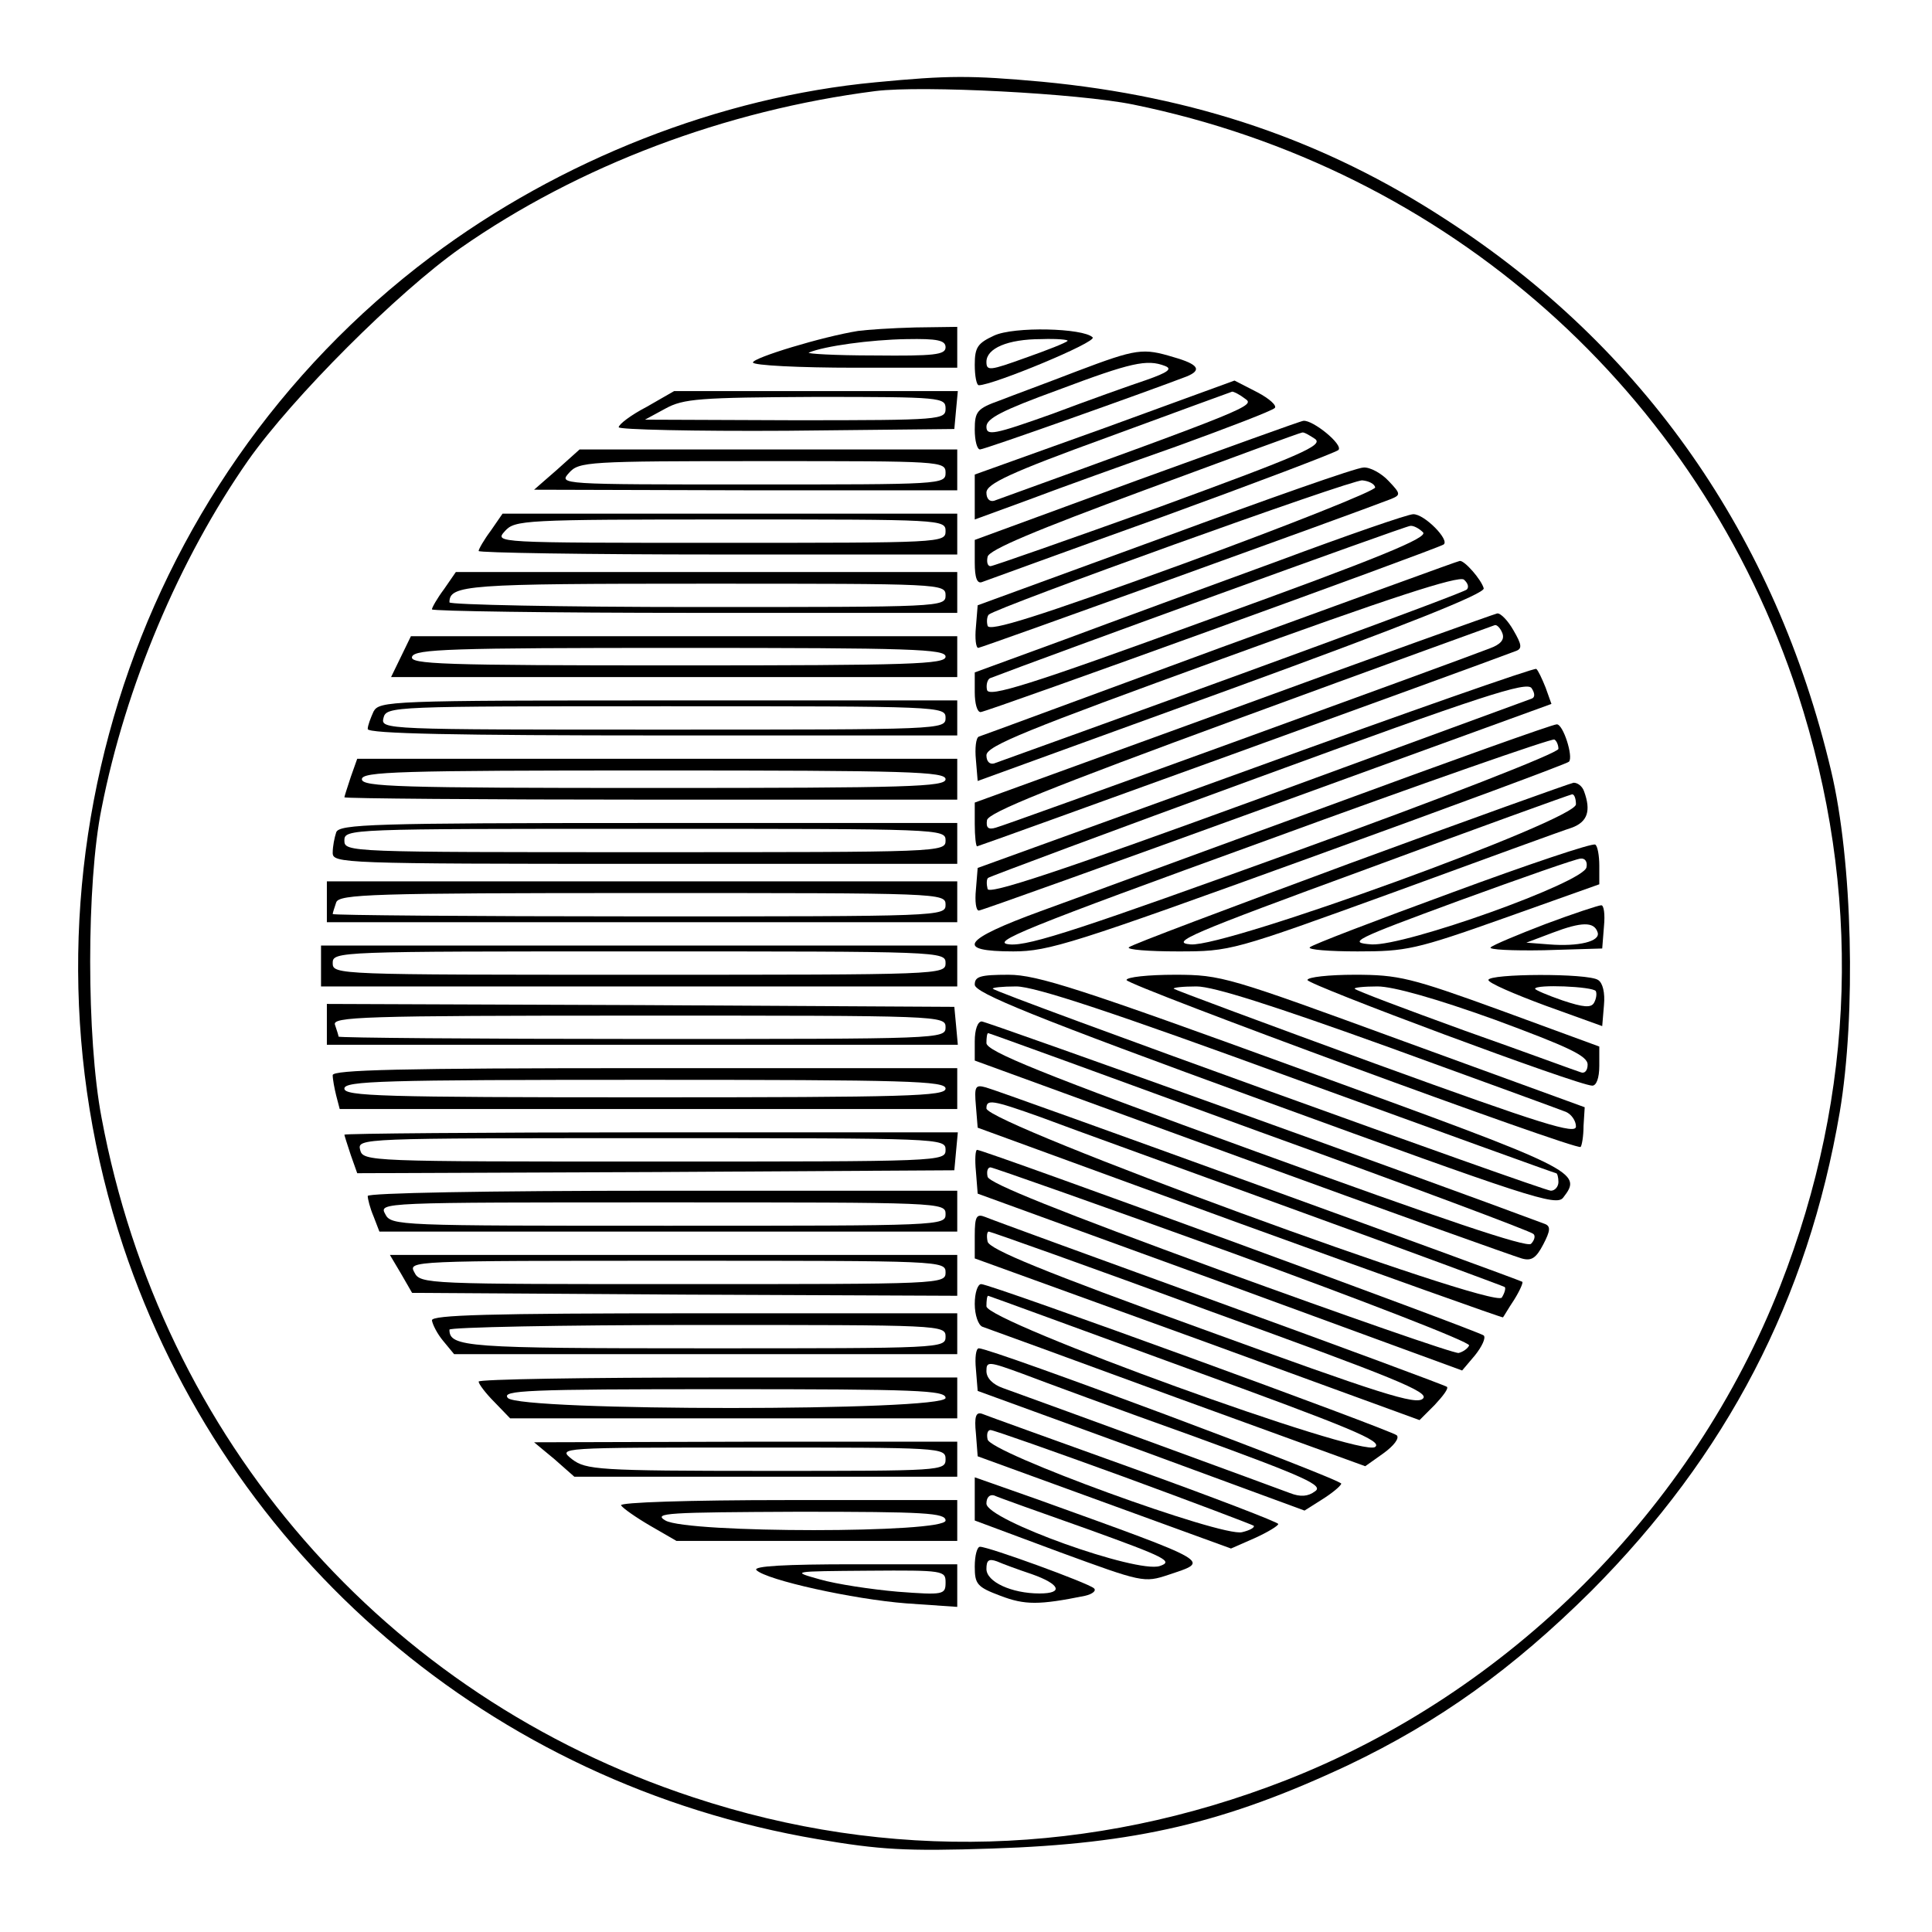 <?xml version="1.0" encoding="UTF-8" standalone="yes"?>
<svg version="1.0" xmlns="http://www.w3.org/2000/svg" width="3.444in" height="3.444in" viewBox="0 0 331 331" preserveAspectRatio="xMidYMid meet">
  <g transform="translate(0,331) scale(0.1,-0.1)" fill="#000000" stroke="none">
    <path d="M1500 3169 c-266 -25 -541 -133 -762 -299 -519 -390 -732 -1076 -527
-1695 178 -533 631 -921 1190 -1016 106 -18 150 -21 299 -16 246 8 399 44 610
143 155 74 281 164 416 298 232 233 371 499 426 821 28 167 22 430 -15 585
-95 401 -321 725 -660 944 -207 135 -429 211 -692 236 -122 11 -160 11 -285
-1z m441 -38 c539 -110 969 -491 1139 -1009 110 -338 100 -683 -30 -1015 -150
-383 -464 -697 -847 -847 -333 -130 -681 -140 -1016 -29 -528 174 -910 613
-1013 1164 -26 136 -26 402 0 530 41 209 133 427 251 596 76 108 256 288 364
364 202 141 453 236 711 269 81 10 347 -4 441 -23z"/>
    <path d="M1470 2743 c-62 -10 -180 -46 -180 -54 0 -5 79 -9 175 -9 l175 0 0
35 0 35 -72 -1 c-40 -1 -84 -4 -98 -6z m150 -28 c0 -13 -20 -15 -122 -14 -68
0 -118 3 -112 5 26 11 105 22 167 23 53 1 67 -2 67 -14z"/>
    <path d="M1703 2735 c-28 -13 -33 -20 -33 -50 0 -19 3 -35 7 -35 24 0 203 74
195 82 -16 16 -135 19 -169 3z m126 -9 c-2 -3 -35 -16 -72 -29 -61 -22 -67
-23 -67 -7 0 23 36 39 94 39 27 1 47 -1 45 -3z"/>
    <path d="M1845 2674 c-49 -19 -109 -41 -132 -50 -39 -14 -43 -19 -43 -50 0
-19 4 -34 9 -34 8 0 289 100 354 125 27 11 20 21 -22 33 -53 16 -63 15 -166
-24z m151 9 c13 -5 5 -11 -32 -24 -27 -9 -100 -35 -161 -58 -101 -36 -113 -38
-113 -22 0 14 27 28 123 63 125 47 152 53 183 41z"/>
    <path d="M1893 2577 l-223 -80 0 -38 0 -39 93 34 c50 19 164 60 252 91 88 32
164 61 169 66 4 4 -9 16 -30 27 l-39 20 -222 -81z m240 50 c18 -12 9 -16 -430
-175 -8 -2 -13 4 -13 14 0 15 40 34 208 95 114 42 210 77 213 78 3 0 13 -5 22
-12z"/>
    <path d="M1108 2613 c-27 -14 -48 -30 -48 -35 0 -4 129 -7 288 -6 l287 3 3 33
3 32 -243 0 -243 0 -47 -27z m512 -3 c0 -19 -7 -20 -257 -20 l-258 1 35 19
c31 17 58 19 258 20 215 0 222 -1 222 -20z"/>
    <path d="M1948 2487 l-278 -102 0 -39 c0 -26 4 -37 13 -33 6 2 145 53 307 111
162 59 299 111 303 115 9 9 -44 52 -60 50 -4 0 -133 -47 -285 -102z m305 71
c15 -11 -25 -28 -265 -116 -156 -56 -287 -102 -291 -102 -5 0 -7 7 -5 16 2 12
84 46 268 114 146 54 268 99 271 99 3 1 13 -5 22 -11z"/>
    <path d="M954 2505 l-39 -34 363 -1 362 0 0 35 0 35 -323 0 -324 0 -39 -35z
m666 -5 c0 -20 -7 -20 -332 -20 -330 0 -331 0 -313 20 17 19 31 20 332 20 306
0 313 0 313 -20z"/>
    <path d="M1995 2390 l-320 -117 -3 -37 c-2 -20 0 -36 4 -36 5 0 643 230 707
255 17 7 17 9 -4 31 -12 13 -32 24 -43 23 -12 0 -165 -54 -341 -119z m361 85
c2 -5 -146 -64 -329 -131 -250 -91 -333 -117 -335 -106 -2 7 -1 16 2 19 12 12
623 232 640 230 11 -1 21 -6 22 -12z"/>
    <path d="M841 2401 c-12 -16 -21 -32 -21 -35 0 -3 184 -6 410 -6 l410 0 0 35
0 35 -389 0 -390 0 -20 -29z m779 -1 c0 -20 -7 -20 -387 -20 -385 0 -386 0
-368 20 17 19 31 20 387 20 361 0 368 0 368 -20z"/>
    <path d="M2190 2349 c-118 -43 -284 -104 -367 -135 l-153 -56 0 -34 c0 -19 4
-34 10 -34 10 0 778 278 793 287 12 7 -33 53 -52 52 -9 0 -113 -36 -231 -80z
m248 49 c9 -9 -73 -43 -366 -149 -312 -114 -378 -134 -381 -121 -2 9 1 18 5
20 88 34 712 261 720 261 5 1 15 -4 22 -11z"/>
    <path d="M2090 2200 c-223 -82 -409 -151 -413 -152 -5 -2 -7 -20 -5 -40 l3
-36 435 158 c299 109 434 163 432 172 -4 15 -33 48 -41 47 -3 0 -188 -68 -411
-149z m423 100 c-6 -6 -399 -150 -810 -298 -8 -2 -13 4 -13 14 0 16 70 44 403
165 288 105 406 143 415 136 7 -6 9 -13 5 -17z"/>
    <path d="M761 2301 c-12 -16 -21 -32 -21 -35 0 -3 203 -6 450 -6 l450 0 0 35
0 35 -429 0 -430 0 -20 -29z m859 -11 c0 -20 -7 -20 -425 -20 -234 0 -425 4
-425 8 0 30 29 32 437 32 406 0 413 0 413 -20z"/>
    <path d="M2113 2096 l-443 -161 0 -37 c0 -21 2 -38 4 -38 3 0 848 306 924 335
10 4 9 11 -5 35 -9 16 -22 30 -28 29 -5 -1 -209 -74 -452 -163z m461 129 c4
-11 -3 -19 -22 -26 -70 -27 -829 -303 -846 -307 -13 -4 -17 0 -15 13 3 13 107
55 434 175 237 87 433 158 436 159 4 1 10 -6 13 -14z"/>
    <path d="M687 2185 l-17 -35 485 0 485 0 0 35 0 35 -468 0 -468 0 -17 -35z
m933 0 c0 -13 -58 -15 -460 -15 -404 0 -459 2 -454 15 5 13 66 15 460 15 397
0 454 -2 454 -15z"/>
    <path d="M2150 1995 l-475 -172 -3 -37 c-2 -20 0 -36 5 -36 4 0 227 80 494
177 l487 177 -10 28 c-6 15 -13 30 -16 32 -4 2 -221 -74 -482 -169z m474 118
c-5 -2 -216 -79 -469 -172 -345 -126 -461 -164 -463 -154 -2 8 -2 17 1 19 2 2
211 80 463 172 385 141 460 165 468 153 6 -9 6 -16 0 -18z"/>
    <path d="M640 2091 c-5 -11 -10 -24 -10 -30 0 -8 154 -11 505 -11 l505 0 0 30
0 30 -495 0 c-478 0 -495 -1 -505 -19z m980 -11 c0 -20 -7 -20 -484 -20 -479
0 -484 0 -479 20 5 20 14 20 484 20 472 0 479 0 479 -20z"/>
    <path d="M2275 1929 c-209 -76 -431 -158 -492 -180 -134 -49 -148 -69 -47 -69
61 0 104 14 507 160 243 88 443 162 445 165 8 8 -10 65 -21 64 -7 0 -183 -63
-392 -140z m395 98 c0 -7 -200 -85 -449 -175 -362 -131 -457 -163 -491 -160
-36 3 23 27 442 179 265 97 486 174 491 172 4 -2 7 -10 7 -16z"/>
    <path d="M601 1979 c-6 -18 -11 -34 -11 -35 0 -2 236 -4 525 -4 l525 0 0 35 0
35 -514 0 -514 0 -11 -31z m1019 -4 c0 -13 -62 -15 -500 -15 -438 0 -500 2
-500 15 0 13 62 15 500 15 438 0 500 -2 500 -15z"/>
    <path d="M2313 1831 c-205 -76 -376 -140 -379 -144 -4 -4 34 -7 84 -7 91 0 93
1 369 101 153 56 290 106 306 111 27 10 33 29 21 62 -3 9 -11 15 -18 15 -6 -1
-179 -63 -383 -138z m387 101 c0 -27 -599 -245 -660 -240 -37 3 -2 18 301 129
189 70 347 127 352 128 4 1 7 -7 7 -17z"/>
    <path d="M576 1884 c-3 -9 -6 -24 -6 -35 0 -18 14 -19 535 -19 l535 0 0 35 0
35 -529 0 c-473 0 -530 -2 -535 -16z m1044 -14 c0 -20 -7 -20 -515 -20 -508 0
-515 0 -515 20 0 20 7 20 515 20 508 0 515 0 515 -20z"/>
    <path d="M2488 1781 c-131 -48 -241 -90 -244 -94 -4 -4 33 -7 82 -7 83 0 99 3
251 57 l163 58 0 32 c0 17 -3 34 -7 36 -5 3 -115 -34 -245 -82z m230 43 c-5
-26 -310 -135 -368 -132 -42 3 -32 8 150 75 107 39 201 72 208 72 8 1 12 -6
10 -15z"/>
    <path d="M560 1765 l0 -35 540 0 540 0 0 35 0 35 -540 0 -540 0 0 -35z m1060
-5 c0 -20 -7 -20 -525 -20 -289 0 -525 2 -525 4 0 2 3 11 6 20 5 14 61 16 525
16 512 0 519 0 519 -20z"/>
    <path d="M2648 1727 c-47 -18 -90 -36 -94 -40 -5 -4 37 -6 91 -5 l100 3 3 38
c2 20 0 37 -5 36 -4 0 -47 -14 -95 -32z m89 -14 c6 -16 -33 -25 -83 -21 l-39
3 45 17 c50 19 71 19 77 1z"/>
    <path d="M550 1655 l0 -35 545 0 545 0 0 35 0 35 -545 0 -545 0 0 -35z m1070
5 c0 -20 -7 -20 -525 -20 -518 0 -525 0 -525 20 0 20 7 20 525 20 518 0 525 0
525 -20z"/>
    <path d="M1670 1623 c0 -14 100 -55 498 -200 450 -164 498 -180 510 -165 34
44 27 47 -443 218 -384 140 -458 164 -507 164 -49 0 -58 -3 -58 -17z m553
-163 c242 -88 441 -160 443 -160 2 0 4 -7 4 -15 0 -8 -6 -15 -13 -15 -13 0
-949 338 -956 346 -2 2 16 4 40 4 32 0 165 -44 482 -160z"/>
    <path d="M1930 1631 c0 -9 772 -293 778 -286 2 2 5 18 5 36 l2 32 -310 113
c-301 110 -312 114 -392 114 -46 0 -83 -4 -83 -9z m449 -115 c157 -57 294
-107 304 -111 9 -4 17 -15 17 -25 0 -14 -56 3 -342 107 -189 69 -345 127 -347
129 -2 2 15 4 39 4 29 0 132 -33 329 -104z"/>
    <path d="M2240 1631 c0 -8 464 -181 488 -181 7 0 12 13 12 34 l0 33 -169 62
c-154 56 -175 61 -250 61 -44 0 -81 -4 -81 -9z m321 -68 c127 -47 159 -62 159
-77 0 -10 -5 -16 -12 -13 -7 2 -96 35 -198 71 -102 37 -187 69 -189 72 -2 2
15 4 39 4 27 0 101 -21 201 -57z"/>
    <path d="M2550 1631 c0 -5 44 -24 98 -44 l97 -35 3 36 c2 21 -2 38 -10 43 -17
12 -188 11 -188 0z m184 -19 c2 -4 1 -13 -3 -20 -5 -9 -18 -8 -54 4 -26 9 -47
18 -47 20 0 8 99 4 104 -4z"/>
    <path d="M560 1555 l0 -35 541 0 540 0 -3 33 -3 32 -537 3 -538 2 0 -35z
m1060 -5 c0 -20 -7 -20 -520 -20 -286 0 -520 2 -520 4 0 2 -3 11 -6 20 -6 14
44 16 520 16 519 0 526 0 526 -20z"/>
    <path d="M1670 1526 l0 -33 458 -167 c252 -92 468 -169 479 -172 17 -5 25 1
37 24 12 23 13 31 3 35 -200 75 -957 347 -965 347 -7 0 -12 -14 -12 -34z m488
-155 c255 -92 466 -171 469 -175 4 -3 2 -11 -4 -17 -7 -7 -152 42 -471 158
-369 134 -462 172 -462 186 0 9 1 17 3 17 2 0 211 -76 465 -169z"/>
    <path d="M570 1468 c0 -7 3 -23 6 -35 l6 -23 529 0 529 0 0 35 0 35 -535 0
c-421 0 -535 -3 -535 -12z m1050 -23 c0 -13 -64 -15 -515 -15 -451 0 -515 2
-515 15 0 13 64 15 515 15 451 0 515 -2 515 -15z"/>
    <path d="M1672 1415 l3 -37 449 -164 c248 -90 450 -162 451 -161 1 1 9 15 19
30 10 16 16 30 14 31 -6 4 -898 328 -919 333 -18 5 -20 2 -17 -32z m553 -180
c193 -70 352 -129 353 -130 2 -2 0 -10 -5 -18 -12 -21 -883 298 -883 324 0 16
9 15 93 -15 50 -19 250 -91 442 -161z"/>
    <path d="M590 1366 c0 -1 5 -17 11 -35 l11 -31 512 2 511 3 3 33 3 32 -525 0
c-289 0 -526 -2 -526 -4z m1030 -26 c0 -20 -7 -20 -499 -20 -490 0 -499 0
-504 20 -5 20 0 20 499 20 497 0 504 0 504 -20z"/>
    <path d="M1672 1303 l3 -38 415 -151 415 -152 22 26 c12 15 19 30 15 34 -7 7
-856 318 -868 318 -3 0 -4 -17 -2 -37z m440 -140 c225 -82 406 -152 405 -158
-2 -5 -10 -11 -18 -13 -8 -1 -192 63 -409 142 -273 100 -396 149 -398 160 -2
9 0 16 5 16 4 0 191 -66 415 -147z"/>
    <path d="M630 1261 c0 -5 4 -21 10 -35 l10 -26 495 0 495 0 0 35 0 35 -505 0
c-307 0 -505 -4 -505 -9z m990 -31 c0 -20 -7 -20 -475 -20 -464 0 -475 0 -485
20 -11 20 -8 20 475 20 478 0 485 0 485 -20z"/>
    <path d="M1670 1193 l0 -39 381 -138 381 -139 26 26 c14 15 24 28 21 31 -2 2
-177 67 -389 144 -212 77 -393 143 -402 147 -15 6 -18 1 -18 -32z m405 -130
c315 -114 374 -138 363 -149 -11 -12 -73 8 -378 119 -271 98 -366 137 -368
150 -2 9 -1 17 2 17 3 0 175 -61 381 -137z"/>
    <path d="M687 1128 l19 -33 467 -3 467 -2 0 35 0 35 -486 0 -486 0 19 -32z
m933 2 c0 -20 -7 -20 -450 -20 -439 0 -450 0 -460 20 -11 20 -8 20 450 20 453
0 460 0 460 -20z"/>
    <path d="M1670 1076 c0 -19 6 -36 13 -39 6 -2 157 -57 334 -122 l322 -117 31
22 c18 13 28 26 23 31 -10 9 -695 259 -712 259 -6 0 -11 -15 -11 -34z m363
-110 c283 -103 336 -125 323 -135 -23 -19 -666 215 -666 241 0 10 1 18 3 18 1
0 154 -56 340 -124z"/>
    <path d="M740 1048 c1 -7 9 -23 19 -35 l19 -23 431 0 431 0 0 35 0 35 -450 0
c-354 0 -450 -3 -450 -12z m880 -28 c0 -20 -7 -20 -413 -20 -408 0 -437 2
-437 32 0 4 191 8 425 8 418 0 425 0 425 -20z"/>
    <path d="M1672 964 l3 -37 280 -102 280 -103 30 19 c16 10 31 22 33 27 2 7
-599 232 -621 232 -5 0 -7 -16 -5 -36z m371 -114 c195 -71 225 -85 210 -95
-12 -9 -25 -10 -43 -3 -21 8 -403 148 -492 180 -17 6 -28 17 -28 29 0 17 3 17
63 -5 34 -13 164 -61 290 -106z"/>
    <path d="M820 943 c0 -4 12 -20 27 -35 l27 -28 383 0 383 0 0 35 0 35 -410 0
c-226 0 -410 -3 -410 -7z m800 -28 c0 -23 -731 -23 -750 0 -11 13 31 15 369
15 332 0 381 -2 381 -15z"/>
    <path d="M1672 854 l3 -39 217 -79 217 -79 41 18 c22 10 40 21 40 24 0 3 -112
46 -248 95 -136 49 -253 91 -260 94 -10 3 -13 -5 -10 -34z m253 -74 c120 -44
220 -82 223 -84 2 -3 -7 -8 -20 -11 -34 -9 -432 136 -436 159 -2 9 0 16 5 16
5 0 107 -36 228 -80z"/>
    <path d="M950 810 l34 -30 328 0 328 0 0 30 0 30 -362 0 -363 -1 35 -29z m670
0 c0 -20 -7 -20 -307 -20 -290 0 -309 2 -333 20 -25 20 -24 20 308 20 325 0
332 0 332 -20z"/>
    <path d="M1670 742 l0 -37 145 -54 c142 -52 145 -53 187 -39 71 24 81 19 -224
129 l-108 38 0 -37z m194 -52 c133 -48 147 -55 123 -63 -39 -13 -297 79 -297
107 0 10 5 16 13 14 6 -3 79 -29 161 -58z"/>
    <path d="M1064 731 c3 -5 26 -21 50 -35 l45 -26 240 0 241 0 0 35 0 35 -291 0
c-170 0 -288 -4 -285 -9z m556 -26 c0 -22 -442 -22 -480 0 -22 13 4 14 228 15
217 0 252 -2 252 -15z"/>
    <path d="M1670 626 c0 -30 4 -35 44 -50 42 -16 66 -16 145 0 13 3 20 9 15 13
-10 9 -180 71 -195 71 -5 0 -9 -15 -9 -34z m98 -13 c48 -17 55 -33 13 -33 -48
0 -91 20 -91 42 0 15 4 18 18 13 9 -4 36 -14 60 -22z"/>
    <path d="M1296 620 c17 -17 166 -50 257 -57 l87 -6 0 37 0 36 -177 0 c-116 0
-174 -3 -167 -10z m324 -21 c0 -21 -3 -22 -82 -16 -46 4 -105 13 -133 21 -50
14 -50 14 83 15 129 1 132 0 132 -20z"/>
  </g>
</svg>